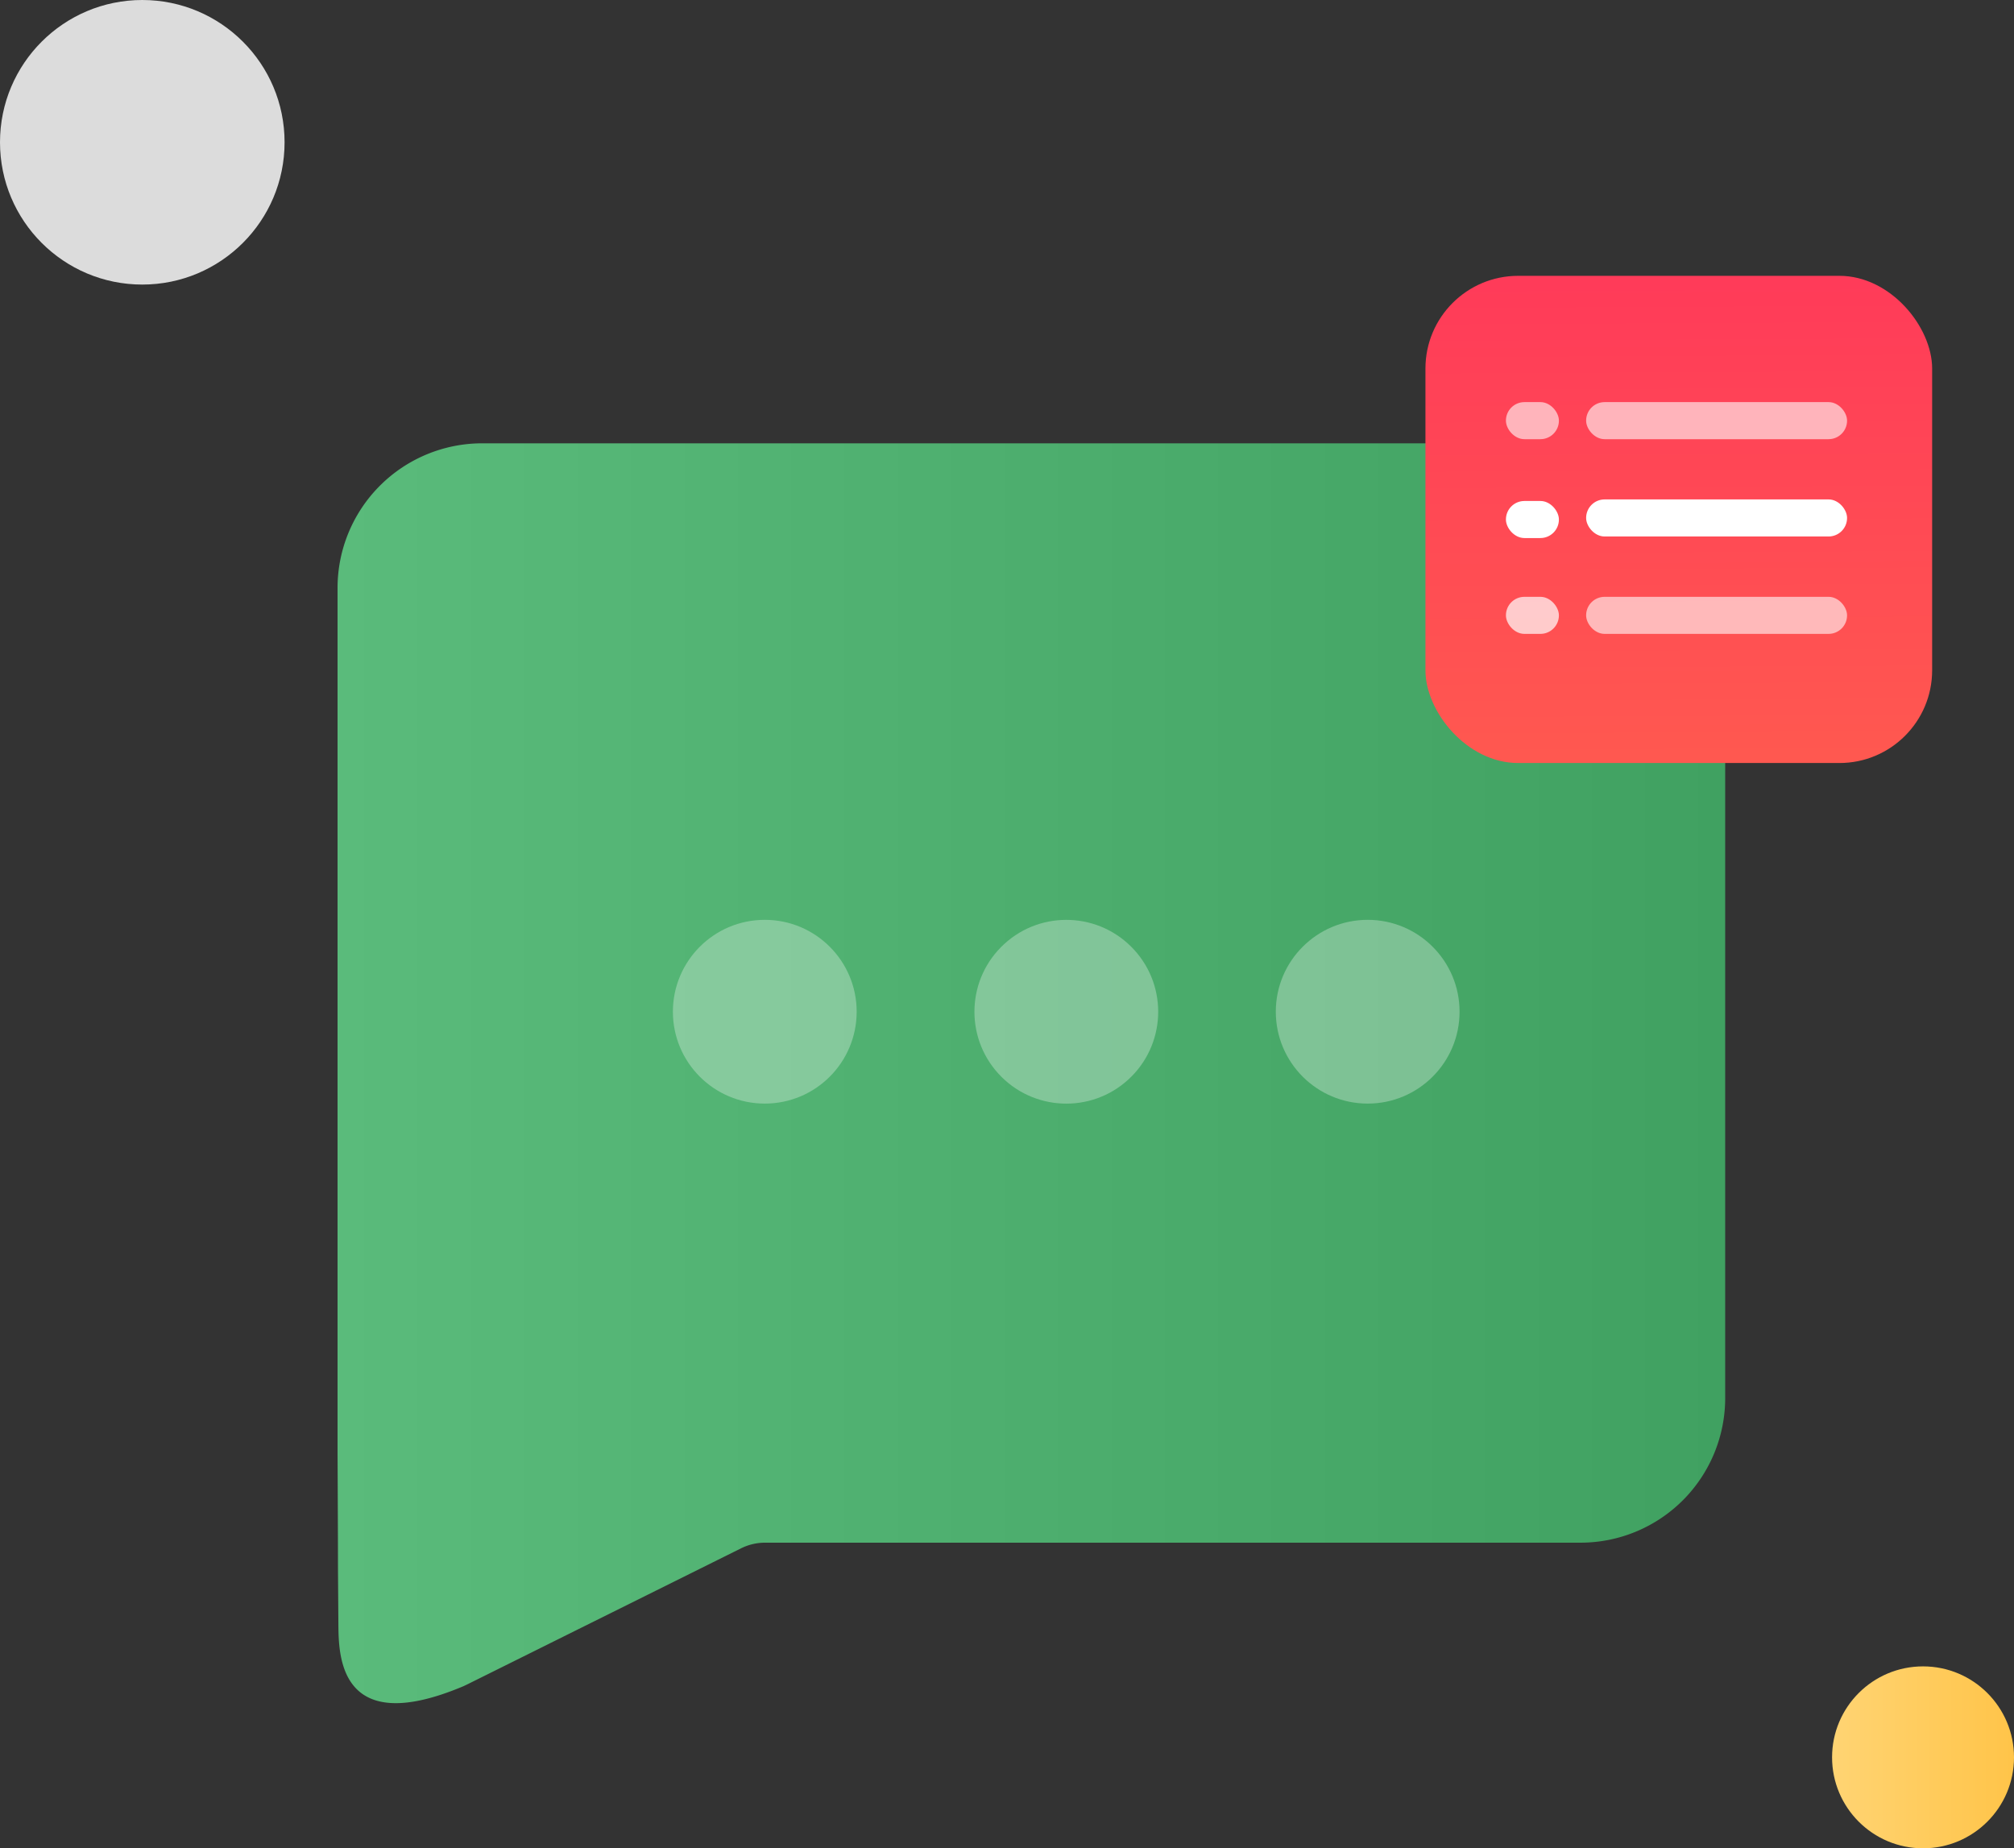 <svg xmlns="http://www.w3.org/2000/svg" xmlns:xlink="http://www.w3.org/1999/xlink" viewBox="0 0 218.97 200.96"><rect x="0" y="0" width="218.97" height="200.96" fill="#333333" stroke="none"/><defs><style>.cls-1{fill:url(#linear-gradient);}.cls-2{fill:url(#linear-gradient-2);}.cls-3{opacity:0.3;}.cls-4{fill:#fff;}.cls-5{fill:#dcdcdc;}.cls-6{fill:url(#linear-gradient-3);}.cls-7{opacity:0.6;}.cls-8{opacity:0.7;}</style><linearGradient id="linear-gradient" x1="199.18" y1="191.07" x2="218.97" y2="191.07" gradientUnits="userSpaceOnUse"><stop offset="0" stop-color="#ffd473"/><stop offset="1" stop-color="#ffc449"/></linearGradient><linearGradient id="linear-gradient-2" x1="36.7" y1="116.69" x2="187.57" y2="116.69" gradientUnits="userSpaceOnUse"><stop offset="0" stop-color="#5abb7b"/><stop offset="1" stop-color="#40a161"/></linearGradient><linearGradient id="linear-gradient-3" x1="182.39" y1="28.91" x2="182.69" y2="87.63" gradientUnits="userSpaceOnUse"><stop offset="0" stop-color="#ff3a59"/><stop offset="1" stop-color="#ff5b4f"/></linearGradient></defs><title>Delivery Reports
</title><g id="Layer_2" data-name="Layer 2"><g id="Layer_1-2" data-name="Layer 1"><circle class="cls-1" cx="209.08" cy="191.07" r="9.89"/><path class="cls-2" d="M171.89,167.73H83.18a5.85,5.85,0,0,0-2.6.61l-29.8,14.81-.38.18c-13.69,5.78-13.58-3.54-13.61-6.85-.09-12.11,0,0-.09-18.58v-94A15.73,15.73,0,0,1,52.38,48.2H171.89a15.73,15.73,0,0,1,15.68,15.68V152A15.73,15.73,0,0,1,171.89,167.73Z"/><g class="cls-3"><circle class="cls-4" cx="83.15" cy="110" r="9.99"/><circle class="cls-4" cx="148.7" cy="110" r="9.99"/><circle class="cls-4" cx="115.93" cy="110" r="9.99" transform="translate(-43.85 107.03) rotate(-42.43)"/></g><circle class="cls-5" cx="15.47" cy="15.47" r="15.47"/><rect class="cls-6" x="154.98" y="29.99" width="55.09" height="52.97" rx="10.08" ry="10.08"/><g class="cls-7"><rect class="cls-4" x="172.45" y="64.89" width="28.37" height="4.03" rx="2.01" ry="2.01"/></g><rect class="cls-4" x="172.45" y="54.3" width="28.37" height="4.03" rx="2.01" ry="2.01"/><g class="cls-7"><rect class="cls-4" x="172.45" y="43.72" width="28.37" height="4.03" rx="2.01" ry="2.01"/><rect class="cls-4" x="163.73" y="43.72" width="5.76" height="4.03" rx="2.01" ry="2.01"/></g><rect class="cls-4" x="163.73" y="54.47" width="5.76" height="4.03" rx="2.01" ry="2.01"/><g class="cls-8"><rect class="cls-4" x="163.73" y="64.89" width="5.76" height="4.03" rx="2.01" ry="2.01"/></g></g></g></svg>